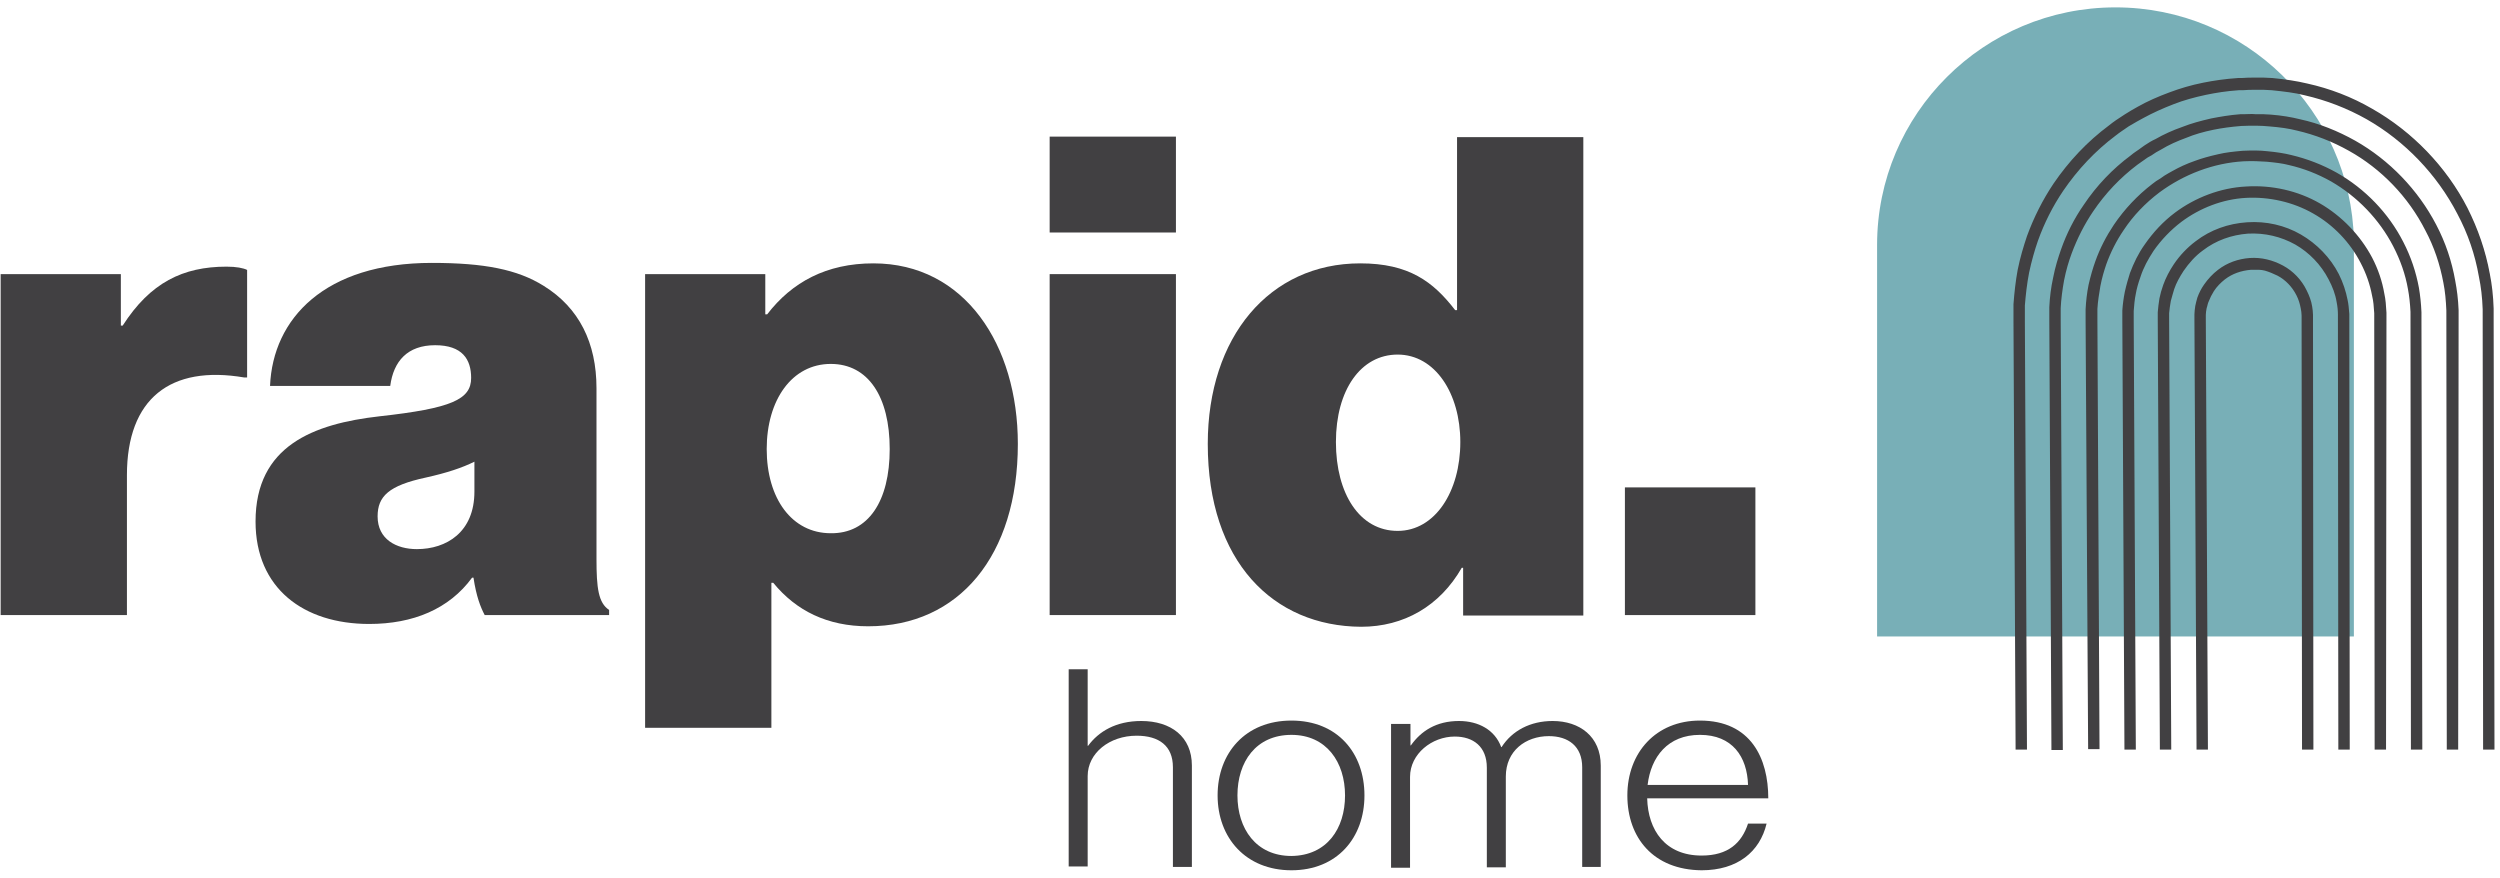 <?xml version="1.0" encoding="UTF-8"?>
<svg xmlns="http://www.w3.org/2000/svg" width="188" height="66" viewBox="0 0 188 66" fill="none">
  <g id="Group">
    <g id="Group_2">
      <g id="Group_3">
        <g id="Group_4">
          <path id="Vector" d="M177.012 18.422C177.012 18.327 177.012 18.201 177.012 18.106V18.043C176.79 8.366 168.858 0.555 159.085 0.555C149.185 0.555 141.157 8.556 141.157 18.422V47.862H177.012V18.738C177.012 18.643 177.012 18.517 177.012 18.422Z" fill="#78AFB7"></path>
        </g>
      </g>
      <g id="Group_5">
        <g id="Group_6">
          <path id="Vector_2" d="M187.427 56.179H186.92L186.888 23.861V23.229C186.856 22.311 186.761 21.489 186.602 20.73C186.317 19.086 185.746 17.473 184.984 15.955C183.461 12.983 181.018 10.421 178.099 8.777C176.607 7.955 175.053 7.323 173.403 6.943C172.641 6.753 171.848 6.627 170.896 6.564L170.261 6.532C170.103 6.532 169.912 6.532 169.785 6.532H169.658C169.341 6.532 168.992 6.532 168.675 6.564C168.58 6.564 168.389 6.564 168.389 6.564C167.469 6.627 166.644 6.753 165.883 6.911C164.962 7.101 164.169 7.354 163.439 7.607C162.614 7.923 161.853 8.271 161.155 8.651C160.837 8.809 160.52 9.03 160.203 9.22L160.076 9.315L160.044 9.346C159.727 9.568 159.378 9.789 159.061 10.042C157.506 11.212 156.173 12.603 155.094 14.248C154.301 15.45 153.635 16.714 153.159 18.043C152.905 18.77 152.683 19.56 152.492 20.477C152.334 21.331 152.207 22.153 152.175 22.976C152.175 23.134 152.175 23.26 152.143 23.418C152.143 23.482 152.143 23.545 152.143 23.608C152.143 23.766 152.143 24.051 152.143 24.177L152.302 56.211H151.794L151.636 24.146C151.636 24.051 151.636 23.798 151.636 23.576C151.636 23.513 151.636 23.45 151.636 23.387C151.636 23.229 151.636 23.07 151.667 22.944C151.699 22.09 151.826 21.236 151.985 20.351C152.175 19.434 152.397 18.612 152.683 17.853C153.191 16.493 153.857 15.165 154.65 13.932C155.761 12.256 157.157 10.801 158.743 9.599C159.092 9.346 159.441 9.093 159.822 8.84L159.917 8.777C160.235 8.587 160.584 8.366 160.933 8.176C161.662 7.765 162.456 7.417 163.312 7.101C164.074 6.817 164.867 6.595 165.819 6.374C166.612 6.216 167.437 6.089 168.389 6.026C168.484 6.026 168.548 6.026 168.643 6.026C168.992 6.026 169.341 5.994 169.69 5.994H169.817C169.976 5.994 170.166 5.994 170.325 5.994L170.991 6.026C171.943 6.121 172.768 6.247 173.561 6.405C175.243 6.785 176.893 7.417 178.416 8.271C181.43 9.979 183.937 12.603 185.492 15.639C186.285 17.189 186.856 18.833 187.174 20.541C187.332 21.331 187.427 22.185 187.459 23.102V23.766L187.427 56.179Z" fill="#414042"></path>
          <path id="Vector_3" d="M187.585 56.369H186.729V56.179L186.697 23.26C186.665 22.343 186.57 21.553 186.411 20.794C186.126 19.149 185.586 17.568 184.793 16.082C183.27 13.141 180.859 10.611 177.971 8.967C176.512 8.145 174.957 7.544 173.307 7.164C172.577 6.975 171.752 6.88 170.832 6.785L170.229 6.753C170.07 6.753 169.944 6.753 169.817 6.753H169.626C169.309 6.753 168.992 6.753 168.643 6.785H168.357C167.437 6.848 166.644 6.975 165.882 7.133C164.994 7.323 164.2 7.544 163.471 7.829C162.646 8.145 161.884 8.493 161.186 8.872C160.869 9.03 160.52 9.252 160.234 9.41L160.075 9.504C159.758 9.726 159.409 9.947 159.092 10.2C157.569 11.339 156.236 12.762 155.157 14.343C154.364 15.513 153.729 16.778 153.253 18.106C153 18.833 152.777 19.624 152.587 20.509C152.428 21.331 152.333 22.185 152.27 22.976C152.27 23.134 152.27 23.26 152.27 23.418V23.608C152.27 23.766 152.27 24.051 152.27 24.146L152.428 56.369H151.572V56.179L151.413 24.114C151.413 24.019 151.413 23.766 151.413 23.545V23.355C151.413 23.197 151.413 23.039 151.413 22.881C151.477 22.027 151.572 21.142 151.73 20.288C151.921 19.339 152.175 18.517 152.428 17.758C152.936 16.366 153.602 15.038 154.427 13.805C155.57 12.129 156.966 10.643 158.584 9.441C158.933 9.157 159.314 8.904 159.663 8.682L159.758 8.619C160.107 8.398 160.424 8.208 160.773 8.018C161.503 7.607 162.297 7.259 163.153 6.943C163.915 6.658 164.74 6.405 165.692 6.216C166.485 6.058 167.342 5.931 168.294 5.868H168.547C168.896 5.836 169.245 5.836 169.594 5.836H169.785C169.944 5.836 170.102 5.836 170.229 5.836L170.895 5.868C171.847 5.963 172.704 6.089 173.497 6.279C175.211 6.658 176.861 7.291 178.384 8.176C181.398 9.884 183.968 12.54 185.555 15.639C186.348 17.22 186.919 18.865 187.236 20.604C187.395 21.395 187.49 22.248 187.522 23.197V23.861L187.585 56.369ZM187.078 56.021H187.236L187.205 23.229C187.173 22.311 187.078 21.458 186.919 20.667C186.602 18.991 186.062 17.347 185.269 15.797C183.714 12.762 181.208 10.169 178.257 8.493C176.734 7.639 175.147 7.006 173.466 6.627C172.704 6.437 171.879 6.311 170.927 6.247L170.293 6.216C170.166 6.216 170.007 6.216 169.848 6.216H169.658C169.341 6.216 168.96 6.216 168.643 6.247H168.389C167.437 6.311 166.612 6.437 165.85 6.595C164.93 6.785 164.105 7.038 163.375 7.323C162.519 7.639 161.725 7.987 161.027 8.398C160.678 8.587 160.361 8.777 160.012 8.999L159.917 9.062C159.599 9.283 159.219 9.536 158.87 9.789C157.283 10.991 155.919 12.414 154.808 14.058C153.983 15.26 153.317 16.588 152.841 17.916C152.555 18.675 152.333 19.465 152.143 20.383C151.984 21.236 151.857 22.09 151.826 22.944C151.826 23.102 151.826 23.229 151.826 23.387V23.576C151.826 23.798 151.826 24.051 151.826 24.114L151.984 55.989H152.143L151.984 24.114C151.984 23.988 151.984 23.703 151.984 23.545V23.355C151.984 23.197 151.984 23.07 151.984 22.912C152.016 22.09 152.143 21.236 152.302 20.383C152.492 19.465 152.714 18.643 153 17.916C153.476 16.588 154.142 15.291 154.935 14.09C156.046 12.445 157.378 11.022 158.965 9.852C159.282 9.599 159.631 9.378 159.98 9.157L160.171 9.03C160.456 8.84 160.805 8.651 161.123 8.461C161.821 8.081 162.614 7.702 163.439 7.417C164.169 7.133 164.994 6.911 165.914 6.722C166.675 6.564 167.5 6.437 168.452 6.374H168.738C169.087 6.374 169.404 6.342 169.753 6.342H169.944C170.07 6.342 170.229 6.342 170.388 6.342L171.022 6.374C171.974 6.469 172.799 6.595 173.529 6.753C175.179 7.133 176.797 7.765 178.289 8.587C181.239 10.263 183.714 12.825 185.237 15.829C186.031 17.347 186.57 18.96 186.887 20.636C187.046 21.395 187.141 22.248 187.173 23.165V23.798L187.078 56.021Z" fill="#414042"></path>
        </g>
        <g id="Group_7">
          <path id="Vector_4" d="M184.695 56.179H184.188L184.156 23.861V23.324C184.124 22.533 184.061 21.837 183.934 21.205C183.68 19.814 183.204 18.454 182.569 17.189C181.268 14.691 179.206 12.54 176.763 11.149C175.525 10.453 174.193 9.916 172.797 9.6C172.194 9.441 171.496 9.347 170.702 9.283C170.068 9.22 169.401 9.22 168.576 9.252C167.783 9.315 167.085 9.41 166.451 9.536C165.657 9.694 164.991 9.916 164.388 10.137C163.69 10.39 163.024 10.706 162.453 11.023C162.199 11.149 161.945 11.307 161.691 11.465L161.532 11.56L161.437 11.623C161.183 11.781 160.929 11.971 160.676 12.161C159.375 13.141 158.232 14.343 157.312 15.703C156.646 16.715 156.106 17.79 155.694 18.896C155.472 19.497 155.281 20.161 155.123 20.952C154.996 21.679 154.901 22.375 154.869 23.071C154.869 23.197 154.869 23.324 154.869 23.45C154.869 23.513 154.869 23.545 154.869 23.608V23.64C154.869 23.798 154.869 23.988 154.869 24.082L155.028 56.148H154.52L154.298 24.114C154.298 23.988 154.298 23.766 154.298 23.608C154.298 23.545 154.298 23.482 154.298 23.45C154.298 23.324 154.298 23.197 154.298 23.071C154.33 22.343 154.425 21.616 154.583 20.889C154.742 20.098 154.932 19.402 155.186 18.77C155.599 17.6 156.17 16.493 156.868 15.45C157.82 14.027 158.994 12.793 160.358 11.781C160.612 11.56 160.898 11.402 161.183 11.212L161.247 11.149L161.405 11.054C161.691 10.896 161.945 10.738 162.199 10.58C162.802 10.232 163.5 9.947 164.198 9.663C164.832 9.41 165.53 9.22 166.324 9.062C166.958 8.935 167.688 8.809 168.513 8.777C168.608 8.777 168.703 8.777 168.767 8.777C169.052 8.777 169.338 8.746 169.592 8.746H169.75C169.877 8.746 170.036 8.746 170.163 8.746L170.702 8.777C171.527 8.841 172.225 8.967 172.86 9.125C174.288 9.441 175.684 9.979 176.953 10.706C179.492 12.129 181.649 14.374 182.982 16.968C183.648 18.296 184.124 19.687 184.41 21.11C184.537 21.774 184.6 22.501 184.664 23.292V23.861L184.695 56.179Z" fill="#414042"></path>
          <path id="Vector_5" d="M184.855 56.369H183.998V56.179L183.966 23.355C183.935 22.596 183.871 21.901 183.744 21.268C183.491 19.908 183.046 18.549 182.38 17.315C181.111 14.817 179.08 12.698 176.637 11.339C175.399 10.643 174.098 10.137 172.734 9.821C172.131 9.663 171.433 9.568 170.64 9.505C170.005 9.441 169.339 9.441 168.546 9.473C167.752 9.536 167.086 9.631 166.451 9.758C165.69 9.916 165.024 10.105 164.421 10.358C163.723 10.611 163.088 10.896 162.517 11.244C162.263 11.37 162.009 11.528 161.787 11.687L161.502 11.845C161.248 12.034 160.994 12.193 160.74 12.382C159.439 13.363 158.329 14.533 157.408 15.892C156.742 16.873 156.203 17.948 155.79 19.055C155.568 19.655 155.378 20.288 155.219 21.078C155.092 21.774 154.997 22.501 154.965 23.165C154.965 23.292 154.965 23.418 154.965 23.513V23.671C154.965 23.861 154.965 24.051 154.965 24.146L155.124 56.401H154.267V56.211L154.108 24.146C154.108 24.051 154.108 23.798 154.108 23.64V23.482C154.108 23.355 154.108 23.229 154.108 23.102C154.14 22.375 154.235 21.616 154.394 20.889C154.553 20.066 154.775 19.371 154.997 18.738C155.409 17.568 155.98 16.43 156.71 15.386C157.662 13.963 158.868 12.698 160.232 11.687C160.486 11.465 160.772 11.307 161.057 11.086L161.279 10.928C161.565 10.738 161.819 10.58 162.104 10.453C162.707 10.105 163.405 9.789 164.135 9.536C164.77 9.283 165.468 9.094 166.293 8.904C166.959 8.777 167.657 8.651 168.482 8.588H168.768C169.022 8.588 169.307 8.556 169.624 8.588H169.783C169.91 8.588 170.069 8.588 170.196 8.588L170.767 8.619C171.592 8.682 172.322 8.809 172.956 8.967C174.416 9.283 175.812 9.852 177.113 10.58C179.683 12.034 181.841 14.28 183.205 16.904C183.903 18.232 184.379 19.655 184.633 21.11C184.76 21.774 184.855 22.501 184.887 23.323V23.893L184.855 56.369ZM184.347 56.021H184.506L184.474 23.323C184.442 22.533 184.347 21.837 184.22 21.173C183.966 19.75 183.491 18.359 182.824 17.062C181.492 14.501 179.397 12.287 176.891 10.864C175.621 10.137 174.257 9.599 172.829 9.283C172.195 9.125 171.497 9.03 170.672 8.967L170.132 8.935C170.005 8.935 169.878 8.935 169.72 8.935H169.561C169.275 8.935 168.99 8.935 168.736 8.935H168.482C167.689 8.999 166.959 9.094 166.325 9.22C165.531 9.41 164.833 9.599 164.23 9.821C163.501 10.074 162.834 10.39 162.231 10.738C161.977 10.864 161.724 11.023 161.438 11.181L161.216 11.307C160.93 11.497 160.645 11.687 160.391 11.876C159.058 12.888 157.884 14.09 156.932 15.513C156.234 16.525 155.695 17.631 155.282 18.802C155.06 19.402 154.87 20.098 154.711 20.889C154.584 21.616 154.489 22.343 154.426 23.039C154.426 23.165 154.426 23.26 154.426 23.387V23.576C154.426 23.703 154.426 23.956 154.426 24.051L154.584 55.958H154.743L154.616 24.114C154.616 24.019 154.616 23.829 154.616 23.671V23.482C154.616 23.355 154.616 23.229 154.616 23.102C154.648 22.407 154.743 21.679 154.87 20.983C155.029 20.193 155.219 19.497 155.441 18.896C155.854 17.758 156.393 16.683 157.091 15.671C158.011 14.28 159.153 13.078 160.486 12.098C160.74 11.908 160.994 11.718 161.248 11.56L161.565 11.37C161.819 11.212 162.073 11.054 162.327 10.928C162.898 10.611 163.564 10.295 164.294 10.042C164.897 9.821 165.563 9.631 166.356 9.441C166.991 9.315 167.689 9.22 168.482 9.157C169.307 9.125 170.005 9.125 170.64 9.188C171.433 9.252 172.131 9.378 172.766 9.505C174.162 9.821 175.526 10.358 176.764 11.054C179.239 12.445 181.333 14.627 182.634 17.189C183.3 18.485 183.776 19.845 184.03 21.236C184.157 21.869 184.22 22.596 184.252 23.387V23.924L184.347 56.021Z" fill="#414042"></path>
        </g>
        <g id="Group_8">
          <path id="Vector_6" d="M181.967 56.179H181.459L181.427 23.861V23.419C181.396 22.754 181.332 22.217 181.237 21.679C181.047 20.541 180.666 19.466 180.126 18.422C179.079 16.367 177.398 14.627 175.399 13.489C174.383 12.92 173.304 12.509 172.162 12.224C171.686 12.098 171.115 12.034 170.449 11.971C169.941 11.94 169.402 11.908 168.704 11.94C166.387 12.098 164.103 12.92 162.262 14.311C161.184 15.102 160.263 16.082 159.534 17.189C158.994 18.011 158.55 18.896 158.201 19.782C158.01 20.256 157.884 20.794 157.725 21.458C157.598 22.059 157.535 22.628 157.503 23.166C157.503 23.26 157.503 23.355 157.503 23.45C157.503 23.482 157.503 23.545 157.503 23.577V23.672C157.503 23.798 157.503 23.893 157.503 24.019L157.661 56.116H157.154L156.995 24.019C156.995 23.924 156.995 23.798 156.995 23.672V23.577C156.995 23.513 156.995 23.482 156.995 23.419C156.995 23.324 156.995 23.229 156.995 23.134C157.027 22.533 157.09 21.932 157.217 21.331C157.376 20.667 157.503 20.098 157.693 19.592C158.042 18.643 158.486 17.727 159.058 16.873C159.851 15.703 160.803 14.691 161.913 13.868C162.104 13.71 162.326 13.584 162.548 13.426L162.675 13.363C162.738 13.331 162.802 13.299 162.833 13.268C163.024 13.141 163.246 13.015 163.436 12.92C163.944 12.635 164.483 12.382 165.086 12.161C165.594 11.971 166.133 11.813 166.831 11.655C167.371 11.528 167.942 11.465 168.608 11.402C169.306 11.37 169.878 11.37 170.417 11.434C171.115 11.497 171.686 11.592 172.194 11.718C173.368 11.971 174.51 12.414 175.557 13.015C177.651 14.185 179.397 16.019 180.507 18.169C181.078 19.244 181.459 20.383 181.681 21.584C181.776 22.122 181.84 22.723 181.872 23.387V23.83L181.967 56.179Z" fill="#414042"></path>
          <path id="Vector_7" d="M182.158 56.369H181.301V56.179L181.269 23.45C181.237 22.817 181.174 22.248 181.079 21.742C180.888 20.636 180.508 19.56 179.968 18.517C178.921 16.493 177.271 14.786 175.304 13.647C174.289 13.078 173.241 12.667 172.131 12.414C171.655 12.287 171.116 12.224 170.449 12.161C169.941 12.129 169.402 12.098 168.736 12.129C166.451 12.256 164.23 13.11 162.39 14.469C161.343 15.26 160.422 16.209 159.693 17.315C159.153 18.106 158.709 18.991 158.392 19.877C158.233 20.351 158.074 20.857 157.947 21.521C157.852 22.09 157.757 22.659 157.725 23.229C157.725 23.292 157.725 23.355 157.725 23.45V23.513C157.725 23.545 157.725 23.608 157.725 23.671V23.766C157.725 23.861 157.725 23.988 157.725 24.082L157.884 56.337H157.027V56.148L156.837 24.114C156.837 24.019 156.837 23.893 156.837 23.766V23.545C156.837 23.45 156.837 23.355 156.837 23.26C156.869 22.659 156.932 22.059 157.059 21.426C157.218 20.73 157.376 20.193 157.567 19.655C157.916 18.675 158.392 17.758 158.963 16.904C159.756 15.734 160.74 14.691 161.85 13.837C162.041 13.679 162.231 13.552 162.453 13.426L162.77 13.204C162.993 13.078 163.183 12.951 163.373 12.857C163.881 12.572 164.42 12.319 165.055 12.098C165.563 11.908 166.134 11.75 166.832 11.592C167.371 11.465 167.942 11.402 168.641 11.339C169.37 11.307 169.941 11.307 170.481 11.37C171.179 11.434 171.782 11.528 172.29 11.655C173.495 11.94 174.638 12.382 175.716 12.983C177.842 14.185 179.619 16.019 180.73 18.201C181.301 19.308 181.682 20.446 181.904 21.648C181.999 22.217 182.062 22.786 182.094 23.482V23.956L182.158 56.369ZM181.65 56.021H181.809L181.777 23.45C181.745 22.817 181.682 22.217 181.586 21.679C181.364 20.509 180.984 19.371 180.444 18.327C179.365 16.209 177.62 14.406 175.589 13.268C174.542 12.667 173.432 12.256 172.258 11.971C171.75 11.845 171.179 11.75 170.481 11.687C169.973 11.655 169.402 11.623 168.704 11.687C168.006 11.75 167.467 11.813 166.927 11.94C166.261 12.098 165.721 12.256 165.214 12.445C164.611 12.667 164.071 12.92 163.595 13.173C163.373 13.299 163.183 13.394 162.993 13.521L162.675 13.742C162.485 13.868 162.295 13.995 162.104 14.153C160.994 14.975 160.042 15.987 159.28 17.125C158.709 17.979 158.265 18.865 157.916 19.813C157.725 20.319 157.567 20.857 157.44 21.521C157.313 22.122 157.249 22.723 157.218 23.292C157.218 23.387 157.218 23.482 157.218 23.576V23.798C157.218 23.924 157.218 24.051 157.218 24.146L157.376 56.053H157.535L157.376 24.146C157.376 24.051 157.376 23.924 157.376 23.798V23.703C157.376 23.64 157.376 23.608 157.376 23.576V23.513C157.376 23.45 157.376 23.355 157.376 23.292C157.408 22.723 157.472 22.154 157.598 21.553C157.757 20.889 157.884 20.351 158.074 19.877C158.392 18.96 158.868 18.074 159.407 17.22C160.169 16.082 161.12 15.102 162.199 14.28C164.071 12.857 166.388 12.003 168.736 11.876C169.434 11.845 169.973 11.845 170.481 11.908C171.179 11.971 171.718 12.066 172.226 12.161C173.368 12.414 174.479 12.857 175.494 13.426C177.525 14.564 179.238 16.335 180.317 18.422C180.857 19.466 181.237 20.604 181.46 21.742C181.555 22.248 181.618 22.849 181.65 23.482V23.924V56.021Z" fill="#414042"></path>
        </g>
        <g id="Group_9">
          <path id="Vector_8" d="M179.241 56.179H178.733L178.702 23.861V23.545C178.67 23.007 178.638 22.596 178.543 22.217C178.384 21.363 178.099 20.509 177.686 19.687C176.861 18.106 175.56 16.746 174.037 15.861C172.514 14.975 170.674 14.564 168.865 14.691C167.088 14.817 165.343 15.449 163.915 16.525C163.09 17.157 162.361 17.884 161.79 18.77C161.377 19.402 161.028 20.066 160.774 20.794C160.615 21.236 160.489 21.679 160.425 22.058C160.33 22.501 160.298 22.944 160.266 23.387C160.266 23.45 160.266 23.545 160.266 23.608C160.266 23.64 160.266 23.671 160.266 23.703V23.798C160.266 23.893 160.266 23.956 160.266 24.082L160.425 56.179H159.917L159.759 24.082C159.759 23.988 159.759 23.893 159.759 23.798V23.703C159.759 23.671 159.759 23.608 159.759 23.576C159.759 23.513 159.759 23.418 159.759 23.355C159.791 22.912 159.854 22.438 159.949 21.964C160.076 21.426 160.171 20.983 160.33 20.604C160.584 19.845 160.965 19.149 161.409 18.485C162.012 17.568 162.773 16.778 163.662 16.113C165.153 14.975 167.025 14.279 168.897 14.184C170.801 14.058 172.736 14.501 174.355 15.418C176.005 16.335 177.369 17.758 178.226 19.434C178.67 20.288 178.956 21.173 179.146 22.09C179.241 22.501 179.273 22.944 179.305 23.482V23.829L179.241 56.179Z" fill="#414042"></path>
          <path id="Vector_9" d="M179.43 56.369H178.573V56.179L178.542 23.545C178.51 23.039 178.478 22.628 178.383 22.248C178.224 21.394 177.939 20.572 177.526 19.782C176.733 18.232 175.464 16.904 173.941 16.05C172.449 15.196 170.641 14.785 168.896 14.88C167.15 14.975 165.437 15.639 164.041 16.683C163.248 17.284 162.518 18.043 161.947 18.865C161.534 19.497 161.185 20.13 160.963 20.825C160.804 21.268 160.677 21.711 160.614 22.09C160.519 22.533 160.487 22.976 160.455 23.387C160.455 23.45 160.455 23.545 160.455 23.608V23.861C160.455 23.924 160.455 23.987 160.455 24.082L160.614 56.369H159.757V56.179L159.599 24.082C159.599 23.987 159.599 23.893 159.599 23.798V23.703C159.599 23.671 159.599 23.608 159.599 23.576C159.599 23.482 159.599 23.418 159.599 23.355C159.63 22.881 159.694 22.406 159.789 21.932C159.916 21.363 160.043 20.952 160.17 20.541C160.455 19.782 160.804 19.054 161.28 18.39C161.915 17.473 162.676 16.651 163.565 15.987C165.088 14.849 166.992 14.121 168.896 14.026C170.831 13.9 172.798 14.343 174.448 15.291C176.098 16.24 177.494 17.695 178.383 19.371C178.827 20.224 179.144 21.141 179.303 22.09C179.398 22.501 179.43 22.976 179.462 23.513V23.861L179.43 56.369ZM178.922 56.021H179.081L179.049 23.513C179.017 22.976 178.986 22.533 178.891 22.122C178.732 21.205 178.415 20.351 178.002 19.497C177.177 17.853 175.813 16.461 174.195 15.544C172.608 14.627 170.704 14.216 168.864 14.311C167.023 14.438 165.183 15.102 163.724 16.208C162.867 16.841 162.137 17.631 161.534 18.517C161.09 19.149 160.741 19.877 160.487 20.604C160.36 20.983 160.233 21.394 160.106 21.932C160.011 22.406 159.948 22.881 159.948 23.292C159.948 23.355 159.948 23.45 159.948 23.513C159.948 23.545 159.948 23.608 159.948 23.64V23.735C159.948 23.829 159.948 23.893 159.948 23.987L160.106 55.926H160.265L160.106 23.987C160.106 23.893 160.106 23.829 160.106 23.766V23.513C160.106 23.45 160.106 23.355 160.106 23.26C160.138 22.849 160.201 22.375 160.265 21.932C160.36 21.521 160.455 21.078 160.646 20.604C160.9 19.877 161.249 19.212 161.693 18.548C162.296 17.663 163.025 16.904 163.85 16.272C165.31 15.165 167.087 14.501 168.896 14.406C170.704 14.279 172.576 14.722 174.163 15.607C175.749 16.493 177.082 17.884 177.907 19.497C178.319 20.319 178.637 21.173 178.795 22.058C178.859 22.438 178.922 22.881 178.954 23.418V23.735L178.922 56.021Z" fill="#414042"></path>
        </g>
        <g id="Group_10">
          <path id="Vector_10" d="M176.54 56.179H176.033L176.001 23.861V23.64C176.001 23.355 175.969 23.039 175.906 22.691C175.811 22.09 175.588 21.49 175.303 20.92C174.732 19.814 173.812 18.833 172.701 18.233C171.622 17.6 170.353 17.315 169.052 17.41C167.783 17.505 166.577 17.948 165.562 18.707C164.991 19.149 164.483 19.687 164.07 20.288C163.785 20.731 163.531 21.205 163.341 21.711C163.245 21.995 163.15 22.312 163.087 22.596C163.023 22.913 162.992 23.229 162.96 23.513C162.96 23.577 162.96 23.64 162.96 23.672C162.96 23.703 162.96 23.735 162.96 23.735V23.798C162.96 23.861 162.96 23.924 162.96 24.019L163.118 56.148H162.611L162.452 24.019C162.452 23.924 162.452 23.861 162.452 23.798C162.452 23.766 162.452 23.735 162.452 23.703C162.452 23.672 162.452 23.64 162.452 23.577C162.452 23.513 162.452 23.482 162.452 23.45C162.484 23.134 162.516 22.786 162.579 22.438C162.643 22.122 162.738 21.774 162.865 21.458C163.055 20.92 163.309 20.414 163.626 19.94C164.07 19.276 164.61 18.707 165.244 18.233C166.355 17.41 167.656 16.936 169.02 16.841C170.416 16.746 171.749 17.062 172.955 17.727C174.129 18.391 175.112 19.434 175.747 20.636C176.064 21.237 176.287 21.901 176.413 22.533C176.477 22.818 176.509 23.134 176.54 23.545V23.798V56.179Z" fill="#414042"></path>
          <path id="Vector_11" d="M176.7 56.369H175.843V56.179L175.811 23.64C175.811 23.355 175.78 23.039 175.716 22.723C175.621 22.122 175.399 21.553 175.113 21.015C174.542 19.908 173.654 18.991 172.607 18.391C171.528 17.79 170.322 17.505 169.053 17.568C167.815 17.663 166.641 18.074 165.658 18.833C165.087 19.244 164.611 19.782 164.198 20.383C163.913 20.826 163.659 21.268 163.5 21.742C163.405 22.027 163.342 22.312 163.246 22.628C163.183 22.944 163.151 23.26 163.119 23.545C163.119 23.608 163.119 23.64 163.119 23.703C163.119 23.735 163.119 23.766 163.119 23.798V23.861C163.119 23.924 163.119 23.988 163.119 24.083L163.278 56.369H162.421V56.179L162.263 24.051C162.263 23.956 162.263 23.893 162.263 23.83V23.64C162.263 23.577 162.263 23.545 162.263 23.482C162.294 23.134 162.326 22.818 162.39 22.438C162.453 22.122 162.548 21.774 162.675 21.426C162.866 20.889 163.151 20.351 163.468 19.877C163.913 19.213 164.484 18.612 165.118 18.138C166.229 17.284 167.562 16.809 168.989 16.715C170.417 16.62 171.813 16.936 173.019 17.632C174.225 18.327 175.24 19.371 175.875 20.604C176.192 21.237 176.414 21.901 176.541 22.565C176.605 22.849 176.636 23.197 176.668 23.608V23.861L176.7 56.369ZM176.192 56.021H176.351L176.319 23.64C176.287 23.229 176.256 22.944 176.224 22.66C176.097 22.027 175.907 21.395 175.589 20.794C174.986 19.624 174.035 18.612 172.861 17.98C171.718 17.315 170.386 17.031 169.021 17.094C167.689 17.189 166.419 17.663 165.341 18.454C164.738 18.928 164.198 19.466 163.754 20.13C163.437 20.604 163.183 21.11 162.992 21.616C162.866 21.932 162.802 22.248 162.739 22.565C162.675 22.913 162.643 23.229 162.612 23.545C162.612 23.608 162.612 23.64 162.612 23.672C162.612 23.703 162.612 23.766 162.612 23.798V23.861C162.612 23.924 162.612 23.988 162.612 24.083L162.77 56.021H162.929L162.77 24.083C162.77 23.956 162.77 23.893 162.77 23.83V23.703C162.77 23.64 162.77 23.577 162.77 23.513C162.77 23.229 162.834 22.913 162.897 22.565C162.992 22.217 163.056 21.932 163.151 21.616C163.342 21.11 163.595 20.636 163.881 20.161C164.293 19.529 164.833 18.991 165.436 18.549C166.483 17.758 167.72 17.315 169.021 17.221C170.354 17.126 171.623 17.442 172.765 18.074C173.876 18.707 174.828 19.687 175.431 20.826C175.716 21.395 175.938 22.027 176.065 22.628C176.129 22.976 176.161 23.324 176.161 23.608V23.83L176.192 56.021Z" fill="#414042"></path>
        </g>
        <g id="Group_11">
          <path id="Vector_12" d="M173.81 56.179H173.302L173.27 23.861C173.27 23.829 173.27 23.798 173.27 23.766V23.735C173.27 23.545 173.239 23.387 173.207 23.197C173.143 22.849 173.017 22.501 172.858 22.185C172.509 21.521 172.001 20.983 171.335 20.604C171.018 20.414 170.669 20.288 170.319 20.224C170.161 20.193 170.002 20.161 169.844 20.161H169.748C169.717 20.161 169.685 20.161 169.653 20.161C169.621 20.161 169.59 20.161 169.558 20.161H169.526C169.463 20.161 169.399 20.161 169.336 20.161C169.304 20.161 169.272 20.161 169.272 20.161H169.241H169.209C168.479 20.224 167.781 20.477 167.178 20.92C166.829 21.173 166.544 21.489 166.29 21.837C166.131 22.09 165.972 22.375 165.877 22.659C165.814 22.817 165.782 22.944 165.75 23.07L165.719 23.165C165.687 23.355 165.655 23.545 165.655 23.703C165.655 23.735 165.655 23.798 165.655 23.829V23.861V23.893C165.655 23.924 165.655 23.988 165.655 24.114L165.814 56.242H165.306L165.147 24.114C165.147 24.019 165.147 23.956 165.147 23.924C165.147 23.893 165.147 23.893 165.147 23.861C165.147 23.829 165.147 23.798 165.147 23.766C165.147 23.735 165.147 23.735 165.147 23.703C165.147 23.513 165.179 23.323 165.211 23.07V23.039C165.243 22.849 165.306 22.659 165.37 22.47C165.496 22.154 165.655 21.837 165.846 21.521C166.131 21.11 166.448 20.762 166.829 20.477C167.495 19.971 168.289 19.687 169.114 19.624C169.97 19.56 170.795 19.75 171.525 20.161C172.255 20.572 172.858 21.205 173.239 21.932C173.429 22.312 173.556 22.691 173.651 23.102C173.683 23.292 173.715 23.513 173.715 23.703C173.715 23.766 173.715 23.829 173.715 23.861L173.81 56.179Z" fill="#414042"></path>
          <path id="Vector_13" d="M173.968 56.369H173.112V56.179L173.08 23.735C173.08 23.545 173.048 23.355 173.017 23.197C172.953 22.849 172.858 22.533 172.699 22.217C172.382 21.584 171.874 21.047 171.271 20.731C170.954 20.573 170.637 20.446 170.319 20.351C170.161 20.32 170.034 20.288 169.875 20.288H169.78C169.748 20.288 169.717 20.288 169.653 20.288C169.621 20.288 169.59 20.288 169.558 20.288H169.526C169.431 20.288 169.399 20.288 169.368 20.288C169.336 20.288 169.304 20.288 169.272 20.288C168.543 20.351 167.876 20.573 167.305 21.015C166.988 21.268 166.702 21.553 166.48 21.901C166.321 22.154 166.195 22.407 166.099 22.66C166.036 22.786 166.004 22.944 165.972 23.071L165.941 23.166C165.909 23.355 165.877 23.513 165.877 23.672C165.877 23.703 165.877 23.735 165.877 23.766V23.83C165.877 23.83 165.877 23.861 165.877 23.893C165.877 23.893 165.877 23.956 165.877 24.051L166.036 56.369H165.179V56.179L165.021 24.051C165.021 23.956 165.021 23.893 165.021 23.861V23.64C165.021 23.45 165.052 23.26 165.084 23.007C165.147 22.754 165.179 22.565 165.243 22.375C165.37 22.027 165.528 21.711 165.75 21.395C166.036 20.984 166.385 20.604 166.797 20.288C167.495 19.75 168.32 19.466 169.177 19.402C170.066 19.339 170.922 19.561 171.684 19.972C172.445 20.383 173.08 21.047 173.461 21.837C173.651 22.217 173.81 22.628 173.873 23.039C173.905 23.26 173.937 23.45 173.937 23.672V23.83L173.968 56.369ZM173.461 56.021H173.619L173.588 23.735C173.588 23.545 173.556 23.324 173.524 23.166C173.461 22.786 173.334 22.407 173.143 22.027C172.794 21.3 172.192 20.699 171.493 20.32C170.795 19.94 170.002 19.75 169.177 19.782C168.384 19.845 167.622 20.13 166.988 20.604C166.607 20.889 166.29 21.237 166.036 21.616C165.845 21.901 165.687 22.185 165.592 22.501C165.528 22.66 165.496 22.849 165.433 23.039C165.401 23.292 165.37 23.482 165.338 23.64V23.703C165.338 23.735 165.338 23.766 165.338 23.798L165.147 23.861H165.338C165.338 23.893 165.338 23.924 165.338 24.019L165.496 55.989H165.655L165.496 24.019C165.496 23.893 165.496 23.861 165.496 23.798V23.766C165.496 23.735 165.496 23.672 165.496 23.608C165.496 23.45 165.528 23.292 165.56 23.071L165.592 22.944C165.623 22.818 165.655 22.66 165.719 22.501C165.814 22.217 165.972 21.932 166.163 21.648C166.417 21.268 166.734 20.952 167.083 20.667C167.718 20.193 168.416 19.94 169.209 19.877H169.272C169.272 19.877 169.304 19.877 169.336 19.877C169.399 19.877 169.463 19.877 169.558 19.877C169.59 19.877 169.653 19.877 169.685 19.877C169.748 19.877 169.78 19.877 169.812 19.877H169.939C170.097 19.908 170.256 19.908 170.446 19.972C170.795 20.067 171.144 20.193 171.493 20.383C172.16 20.762 172.731 21.331 173.08 22.027C173.27 22.375 173.366 22.723 173.429 23.102C173.461 23.292 173.492 23.482 173.492 23.64V23.798L173.461 56.021Z" fill="#414042"></path>
        </g>
      </g>
    </g>
    <g id="Group_12">
      <g id="Group_13">
        <path id="Vector_14" d="M80.365 50.329H81.793V56.084H81.825C82.618 55.009 83.919 54.219 85.823 54.219C88.044 54.219 89.63 55.389 89.63 57.571V65.192H88.203V57.697C88.203 56.084 87.156 55.325 85.474 55.325C83.443 55.325 81.793 56.622 81.793 58.361V65.16H80.365V50.329Z" fill="#414042"></path>
        <path id="Vector_15" d="M91.564 59.816C91.564 56.622 93.659 54.187 97.117 54.187C100.576 54.187 102.607 56.622 102.607 59.816C102.607 63.01 100.544 65.445 97.117 65.445C93.69 65.445 91.564 63.01 91.564 59.816ZM101.147 59.816C101.147 57.318 99.751 55.262 97.117 55.262C94.452 55.262 93.056 57.286 93.056 59.816C93.056 62.314 94.452 64.369 97.117 64.369C99.783 64.338 101.147 62.314 101.147 59.816Z" fill="#414042"></path>
        <path id="Vector_16" d="M104.639 54.44H106.067V56.053H106.099C106.86 54.978 108.003 54.219 109.716 54.219C111.176 54.219 112.413 54.883 112.889 56.179H112.921C113.714 54.946 115.078 54.219 116.76 54.219C118.791 54.219 120.377 55.389 120.377 57.571V65.192H118.981V57.697C118.981 56.116 117.934 55.357 116.475 55.357C114.729 55.357 113.238 56.464 113.238 58.393V65.223H111.81V57.729C111.81 56.148 110.795 55.389 109.399 55.389C107.685 55.389 106.035 56.685 106.035 58.425V65.255H104.607V54.44H104.639Z" fill="#414042"></path>
        <path id="Vector_17" d="M122.377 59.816C122.377 56.59 124.535 54.187 127.835 54.187C131.674 54.187 132.975 57.033 132.975 60.037H123.868C123.932 62.44 125.233 64.338 127.961 64.338C129.96 64.338 130.976 63.389 131.452 61.934H132.848C132.34 64.053 130.659 65.445 127.961 65.445C124.344 65.413 122.377 63.01 122.377 59.816ZM131.452 59.025C131.388 56.906 130.278 55.262 127.835 55.262C125.423 55.262 124.154 56.906 123.9 59.025H131.452Z" fill="#414042"></path>
      </g>
      <g id="Group_14">
        <path id="Vector_18" d="M9.088 24.483H9.228C11.303 21.248 13.765 20.052 17.036 20.052C17.774 20.052 18.302 20.157 18.583 20.298V28.387H18.372C12.816 27.438 9.545 29.97 9.545 35.738V46.254H0.049V20.615H9.088V24.483Z" fill="#414042"></path>
        <path id="Vector_19" d="M35.606 43.44H35.501C33.777 45.796 31.069 46.922 27.763 46.922C22.839 46.922 19.217 44.249 19.217 39.219C19.217 33.522 23.578 31.869 28.537 31.306C33.953 30.708 35.43 30.04 35.43 28.422C35.43 27.015 34.762 25.96 32.722 25.96C30.647 25.96 29.592 27.156 29.346 29.02H20.307C20.518 23.956 24.422 19.77 32.476 19.77C36.415 19.77 38.912 20.263 40.882 21.494C43.554 23.147 44.856 25.785 44.856 29.196V42.033C44.856 44.214 44.996 45.339 45.805 45.867V46.254H36.45C36.134 45.656 35.817 44.847 35.606 43.44ZM35.676 36.969V34.718C34.762 35.175 33.601 35.562 32.019 35.913C29.24 36.511 28.396 37.32 28.396 38.833C28.396 40.556 29.803 41.294 31.35 41.294C33.566 41.294 35.676 40.028 35.676 36.969Z" fill="#414042"></path>
        <path id="Vector_20" d="M48.512 20.614H57.55V23.639H57.691C59.555 21.212 62.158 19.805 65.675 19.805C72.568 19.805 76.542 25.96 76.542 33.381C76.542 41.787 72.111 47.097 65.288 47.097C62.228 47.097 59.872 45.937 58.148 43.827H58.008V54.729H48.512V20.614ZM66.906 33.768C66.906 29.829 65.288 27.367 62.474 27.367C59.555 27.367 57.656 30.075 57.656 33.768C57.656 37.496 59.555 40.099 62.474 40.099C65.288 40.134 66.906 37.707 66.906 33.768Z" fill="#414042"></path>
        <path id="Vector_21" d="M78.934 10.274H88.43V17.484H78.934V10.274ZM78.934 20.614H88.43V46.253H78.934V20.614Z" fill="#414042"></path>
        <path id="Vector_22" d="M90.824 33.381C90.824 25.327 95.467 19.805 102.29 19.805C105.947 19.805 107.776 21.177 109.429 23.323H109.57V10.31H119.066V46.288H110.027V42.701H109.922C108.269 45.585 105.56 47.133 102.36 47.133C95.748 47.097 90.824 42.244 90.824 33.381ZM109.816 33.24C109.816 29.583 107.917 26.664 105.103 26.664C102.325 26.664 100.461 29.337 100.461 33.24C100.461 37.144 102.254 39.923 105.103 39.923C107.917 39.923 109.816 36.968 109.816 33.24Z" fill="#414042"></path>
        <path id="Vector_23" d="M122.193 36.652H132.006V46.254H122.193V36.652Z" fill="#414042"></path>
      </g>
    </g>
  </g>
</svg>
